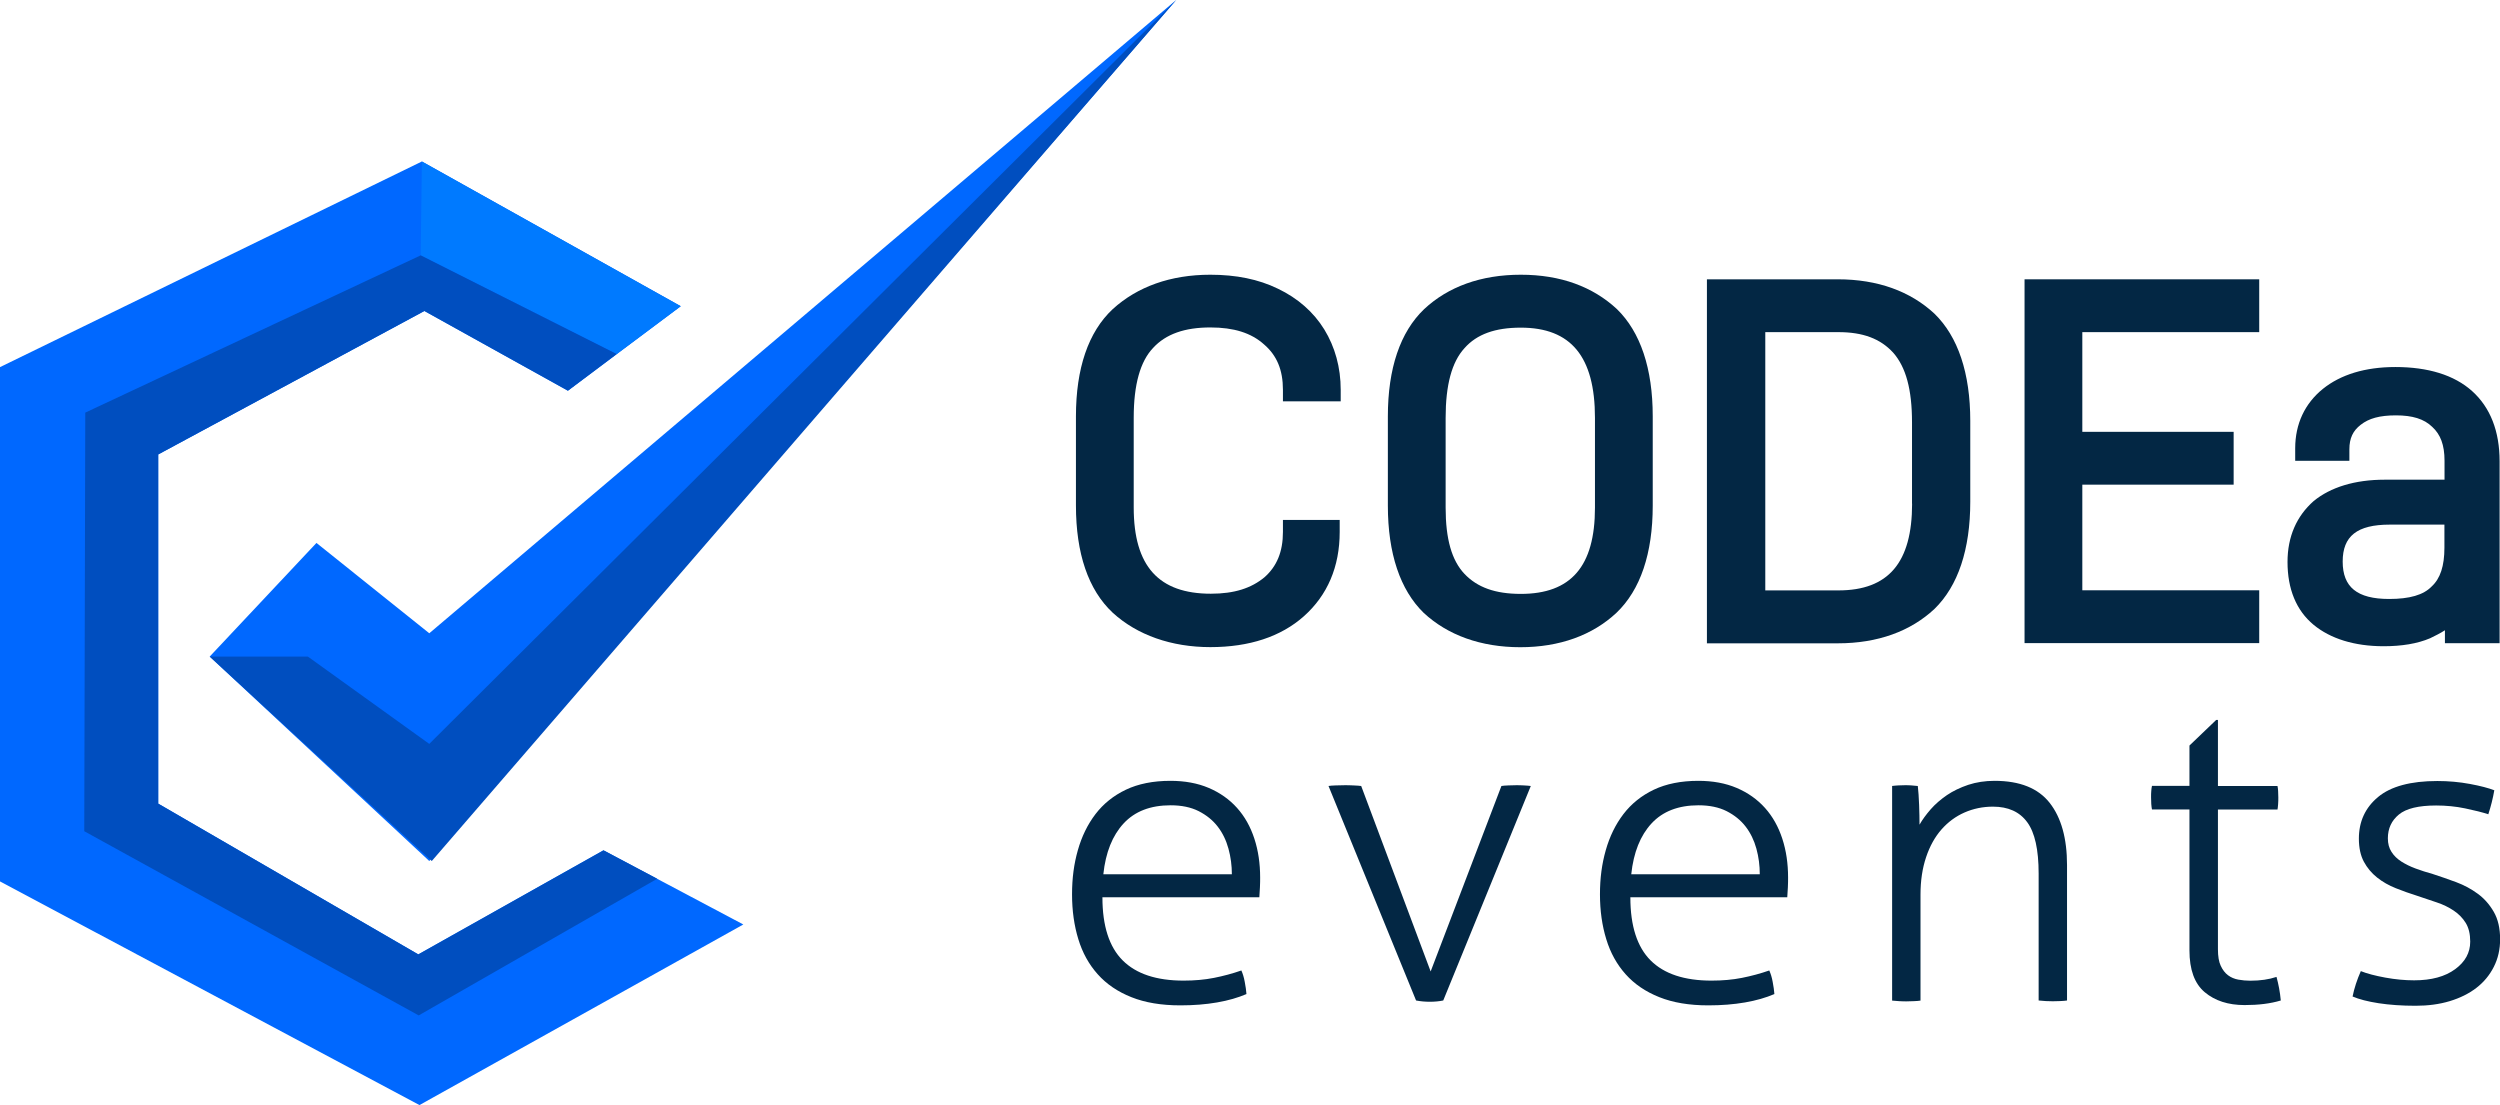 <svg width="138" height="61" viewBox="0 0 138 61" fill="none" xmlns="http://www.w3.org/2000/svg">
<g clip-path="url(#clip0_1204_9222)">
<path d="M59.392 27.91V22.982C59.392 20.34 60.07 18.328 61.422 17.064C62.779 15.827 64.611 15.165 66.812 15.165C68.225 15.165 69.466 15.412 70.536 15.934C71.634 16.456 72.511 17.226 73.102 18.188C73.692 19.151 74.007 20.281 74.007 21.518V22.153H70.818V21.518C70.818 20.416 70.481 19.619 69.775 19.012C69.069 18.377 68.109 18.075 66.812 18.075C65.4 18.075 64.357 18.436 63.651 19.205C62.945 19.948 62.581 21.217 62.581 23.057V28.012C62.581 31.261 63.965 32.773 66.84 32.773C68.136 32.773 69.069 32.471 69.802 31.863C70.481 31.261 70.818 30.459 70.818 29.362V28.7H73.951V29.362C73.951 31.288 73.273 32.859 71.976 34.015C70.707 35.145 68.958 35.721 66.812 35.721C64.666 35.721 62.774 35.059 61.422 33.822C60.07 32.557 59.392 30.546 59.392 27.904V27.91Z" fill="#032744"/>
<path d="M76.61 27.91V22.982C76.61 20.34 77.289 18.328 78.613 17.064C79.937 15.827 81.747 15.165 83.948 15.165C86.15 15.165 87.926 15.827 89.256 17.064C90.552 18.328 91.231 20.34 91.231 22.982V27.91C91.231 30.551 90.552 32.563 89.228 33.827C87.904 35.064 86.094 35.726 83.921 35.726C81.747 35.726 79.915 35.064 78.585 33.827C77.289 32.563 76.61 30.551 76.61 27.91ZM83.948 18.086C82.536 18.086 81.521 18.447 80.842 19.216C80.136 19.985 79.799 21.255 79.799 23.068V28.022C79.799 29.755 80.136 30.938 80.842 31.681C81.548 32.423 82.536 32.783 83.948 32.783C86.712 32.783 88.042 31.272 88.042 28.022V23.068C88.042 19.684 86.718 18.086 83.948 18.086Z" fill="#032744"/>
<path d="M106.784 17.317C108.081 18.581 108.759 20.593 108.759 23.235V27.694C108.759 30.336 108.081 32.348 106.784 33.612C105.46 34.849 103.65 35.511 101.449 35.511H94.222V15.418H101.449C103.65 15.418 105.455 16.08 106.784 17.317ZM105.543 27.802V23.315C105.543 21.497 105.206 20.26 104.5 19.463C103.794 18.694 102.834 18.334 101.482 18.334H97.444V32.59H101.482C104.246 32.59 105.548 31.051 105.548 27.802H105.543Z" fill="#032744"/>
<path d="M123.297 23.837V26.753H114.944V32.584H124.709V35.5H111.755V15.418H124.709V18.334H114.944V23.837H123.297Z" fill="#032744"/>
<path d="M137.978 25.462V35.506H134.96V34.79C134.706 34.957 134.425 35.092 134.143 35.231C133.437 35.533 132.566 35.672 131.578 35.672C129.967 35.672 128.643 35.258 127.71 34.489C126.75 33.693 126.271 32.509 126.271 31.019C126.271 29.615 126.778 28.485 127.71 27.662C128.643 26.893 129.995 26.479 131.633 26.479H134.938V25.435C134.938 24.553 134.712 23.977 134.259 23.563C133.807 23.122 133.161 22.928 132.257 22.928C131.352 22.928 130.761 23.095 130.309 23.45C129.884 23.778 129.686 24.192 129.686 24.8V25.435H126.695V24.746C126.695 23.396 127.23 22.272 128.218 21.47C129.206 20.674 130.563 20.26 132.223 20.26C134.028 20.26 135.468 20.701 136.455 21.583C137.47 22.492 137.978 23.81 137.978 25.462ZM134.932 30.223V28.959H131.915C130.11 28.959 129.316 29.593 129.316 30.998C129.316 32.402 130.105 33.063 131.881 33.063C133.012 33.063 133.774 32.843 134.226 32.375C134.706 31.934 134.932 31.245 134.932 30.228V30.223Z" fill="#032744"/>
<path d="M60.854 49.536C60.854 51.112 61.229 52.274 61.974 53.016C62.719 53.759 63.839 54.13 65.334 54.13C65.935 54.13 66.498 54.081 67.011 53.979C67.524 53.877 68.032 53.742 68.523 53.57C68.6 53.742 68.666 53.952 68.71 54.2C68.76 54.447 68.788 54.673 68.804 54.872C68.341 55.071 67.805 55.227 67.182 55.335C66.559 55.443 65.886 55.496 65.157 55.496C64.109 55.496 63.21 55.346 62.454 55.044C61.698 54.743 61.08 54.324 60.595 53.78C60.109 53.237 59.751 52.591 59.524 51.843C59.293 51.09 59.177 50.267 59.177 49.369C59.177 48.471 59.282 47.69 59.497 46.932C59.712 46.173 60.037 45.506 60.473 44.936C60.909 44.366 61.472 43.914 62.151 43.591C62.829 43.268 63.651 43.102 64.606 43.102C65.4 43.102 66.106 43.231 66.724 43.494C67.342 43.758 67.861 44.124 68.285 44.597C68.71 45.071 69.025 45.635 69.24 46.292C69.455 46.948 69.56 47.663 69.56 48.438C69.56 48.578 69.56 48.756 69.549 48.971C69.538 49.186 69.527 49.374 69.516 49.53H60.848L60.854 49.536ZM67.999 48.261C67.999 47.782 67.938 47.309 67.811 46.846C67.684 46.383 67.486 45.974 67.215 45.625C66.945 45.275 66.597 44.995 66.167 44.775C65.737 44.559 65.224 44.452 64.617 44.452C63.508 44.452 62.642 44.785 62.024 45.453C61.406 46.12 61.031 47.056 60.904 48.261H67.999Z" fill="#032744"/>
<path d="M73.328 43.387C73.422 43.371 73.56 43.36 73.731 43.355C73.902 43.349 74.073 43.344 74.233 43.344C74.36 43.344 74.52 43.344 74.707 43.355C74.9 43.36 75.044 43.376 75.138 43.387L78.972 53.624L82.878 43.387C82.972 43.371 83.099 43.36 83.259 43.355C83.419 43.349 83.562 43.344 83.689 43.344C83.816 43.344 83.96 43.344 84.12 43.355C84.28 43.36 84.406 43.376 84.5 43.387L79.667 55.227C79.43 55.276 79.182 55.297 78.928 55.297C78.674 55.297 78.42 55.276 78.167 55.227L73.334 43.387H73.328Z" fill="#032744"/>
<path d="M89.996 49.536C89.996 51.112 90.371 52.274 91.115 53.016C91.86 53.759 92.98 54.13 94.475 54.13C95.077 54.13 95.64 54.081 96.153 53.979C96.666 53.877 97.173 53.742 97.664 53.57C97.742 53.742 97.808 53.952 97.852 54.2C97.902 54.447 97.929 54.673 97.946 54.872C97.482 55.071 96.947 55.227 96.324 55.335C95.7 55.443 95.027 55.496 94.299 55.496C93.251 55.496 92.351 55.346 91.596 55.044C90.84 54.743 90.222 54.324 89.736 53.78C89.251 53.237 88.892 52.591 88.666 51.843C88.434 51.09 88.318 50.267 88.318 49.369C88.318 48.471 88.423 47.69 88.638 46.932C88.853 46.173 89.179 45.506 89.615 44.936C90.051 44.366 90.614 43.914 91.292 43.591C91.971 43.268 92.793 43.102 93.747 43.102C94.542 43.102 95.248 43.231 95.866 43.494C96.484 43.758 97.002 44.124 97.427 44.597C97.852 45.071 98.166 45.635 98.382 46.292C98.597 46.948 98.702 47.663 98.702 48.438C98.702 48.578 98.702 48.756 98.691 48.971C98.68 49.186 98.668 49.374 98.657 49.53H89.99L89.996 49.536ZM97.14 48.261C97.14 47.782 97.08 47.309 96.953 46.846C96.826 46.383 96.627 45.974 96.357 45.625C96.087 45.275 95.739 44.995 95.309 44.775C94.878 44.559 94.365 44.452 93.758 44.452C92.649 44.452 91.783 44.785 91.165 45.453C90.547 46.12 90.172 47.056 90.045 48.261H97.14Z" fill="#032744"/>
<path d="M104.429 43.387C104.556 43.37 104.677 43.36 104.798 43.354C104.92 43.349 105.03 43.344 105.146 43.344C105.273 43.344 105.394 43.344 105.505 43.354C105.615 43.36 105.736 43.376 105.863 43.387C105.896 43.666 105.918 44.016 105.935 44.43C105.951 44.85 105.957 45.21 105.957 45.522C106.117 45.243 106.321 44.963 106.575 44.672C106.829 44.382 107.127 44.129 107.469 43.892C107.811 43.661 108.202 43.473 108.649 43.322C109.091 43.177 109.576 43.102 110.1 43.102C111.496 43.102 112.511 43.51 113.146 44.323C113.78 45.135 114.1 46.276 114.1 47.75V55.227C114.006 55.243 113.874 55.254 113.709 55.26C113.543 55.265 113.411 55.27 113.317 55.27C113.24 55.27 113.113 55.27 112.936 55.26C112.76 55.249 112.627 55.238 112.533 55.227V48.218C112.533 46.905 112.324 45.958 111.904 45.388C111.485 44.812 110.851 44.527 110.012 44.527C109.455 44.527 108.931 44.635 108.44 44.85C107.949 45.065 107.524 45.383 107.165 45.791C106.807 46.2 106.525 46.706 106.321 47.314C106.117 47.922 106.012 48.605 106.012 49.38V55.233C105.918 55.249 105.786 55.26 105.62 55.265C105.455 55.27 105.322 55.276 105.229 55.276C105.151 55.276 105.025 55.276 104.848 55.265C104.671 55.254 104.539 55.243 104.445 55.233V43.392L104.429 43.387Z" fill="#032744"/>
<path d="M120.858 44.683H118.789C118.772 44.608 118.761 44.506 118.75 44.382C118.745 44.258 118.739 44.134 118.739 44.011C118.739 43.887 118.739 43.769 118.75 43.661C118.756 43.553 118.772 43.462 118.789 43.381H120.858V41.154L122.336 39.739H122.43V43.387H125.718C125.735 43.462 125.746 43.559 125.752 43.666C125.757 43.774 125.763 43.892 125.763 44.016C125.763 44.14 125.763 44.264 125.752 44.387C125.746 44.511 125.729 44.613 125.718 44.688H122.43V52.398C122.43 52.785 122.48 53.092 122.585 53.312C122.69 53.538 122.822 53.71 122.987 53.834C123.153 53.958 123.346 54.038 123.556 54.076C123.771 54.114 123.986 54.135 124.212 54.135C124.769 54.135 125.249 54.065 125.663 53.925C125.774 54.329 125.856 54.759 125.9 55.227C125.327 55.4 124.665 55.48 123.903 55.48C122.998 55.48 122.265 55.243 121.702 54.77C121.139 54.297 120.858 53.527 120.858 52.462V44.683Z" fill="#032744"/>
<path d="M130.309 53.603C130.657 53.742 131.109 53.861 131.666 53.963C132.224 54.065 132.753 54.114 133.261 54.114C134.215 54.114 134.966 53.909 135.523 53.5C136.08 53.092 136.356 52.586 136.356 51.978C136.356 51.558 136.273 51.214 136.108 50.945C135.942 50.676 135.716 50.445 135.44 50.262C135.164 50.079 134.85 49.923 134.502 49.81C134.155 49.692 133.796 49.573 133.432 49.45C133.035 49.326 132.643 49.186 132.251 49.03C131.86 48.874 131.517 48.68 131.214 48.438C130.911 48.196 130.668 47.906 130.486 47.567C130.304 47.228 130.21 46.803 130.21 46.292C130.21 45.35 130.563 44.581 131.269 43.995C131.975 43.408 133.068 43.112 134.541 43.112C135.159 43.112 135.76 43.166 136.339 43.274C136.919 43.381 137.366 43.5 137.686 43.623C137.608 44.07 137.498 44.511 137.355 44.947C137.024 44.839 136.599 44.732 136.08 44.624C135.561 44.516 135.026 44.463 134.475 44.463C133.509 44.463 132.819 44.629 132.417 44.963C132.014 45.296 131.81 45.732 131.81 46.276C131.81 46.571 131.876 46.819 132.014 47.029C132.146 47.239 132.334 47.416 132.56 47.561C132.792 47.706 133.051 47.836 133.344 47.943C133.636 48.051 133.95 48.153 134.287 48.245C134.717 48.384 135.148 48.535 135.584 48.696C136.019 48.858 136.417 49.073 136.775 49.337C137.134 49.6 137.426 49.934 137.658 50.337C137.89 50.741 138.006 51.241 138.006 51.849C138.006 52.408 137.89 52.914 137.658 53.371C137.426 53.829 137.106 54.216 136.693 54.533C136.279 54.851 135.788 55.093 135.219 55.265C134.646 55.437 134.022 55.518 133.338 55.518C132.577 55.518 131.898 55.469 131.302 55.378C130.706 55.286 130.226 55.163 129.862 55.007C129.956 54.544 130.111 54.076 130.315 53.613L130.309 53.603Z" fill="#032744"/>
<path d="M11.575 36.243L23.696 47.529L64.926 0L23.696 34.957L17.468 29.97L11.575 36.243Z" fill="#0068FF"/>
<path d="M11.575 36.243H16.993L23.696 41.063L64.926 0L23.834 47.529L11.575 36.243Z" fill="#004EBF"/>
<path d="M31.348 21.567L23.426 17.166L8.734 25.085V44.361L23.089 52.683L33.312 46.938L41.031 51.031L23.155 61L0 48.654V20.265L23.288 8.914L37.577 16.903L31.348 21.567Z" fill="#0068FF"/>
<path d="M34.041 19.544L23.222 14.095L23.288 8.914L37.577 16.903L34.041 19.544Z" fill="#007AFF"/>
<path d="M36.276 48.508L23.112 56.051L4.651 45.883L4.707 22.777L23.222 14.095L34.041 19.544L31.349 21.567L23.426 17.166L8.734 25.085V44.361L23.09 52.683L33.313 46.938L36.276 48.508Z" fill="#004EBF"/>
</g>
<defs>
<clipPath id="clip0_1204_9222">
<rect width="138" height="61" fill="white"/>
</clipPath>
</defs>
</svg>
